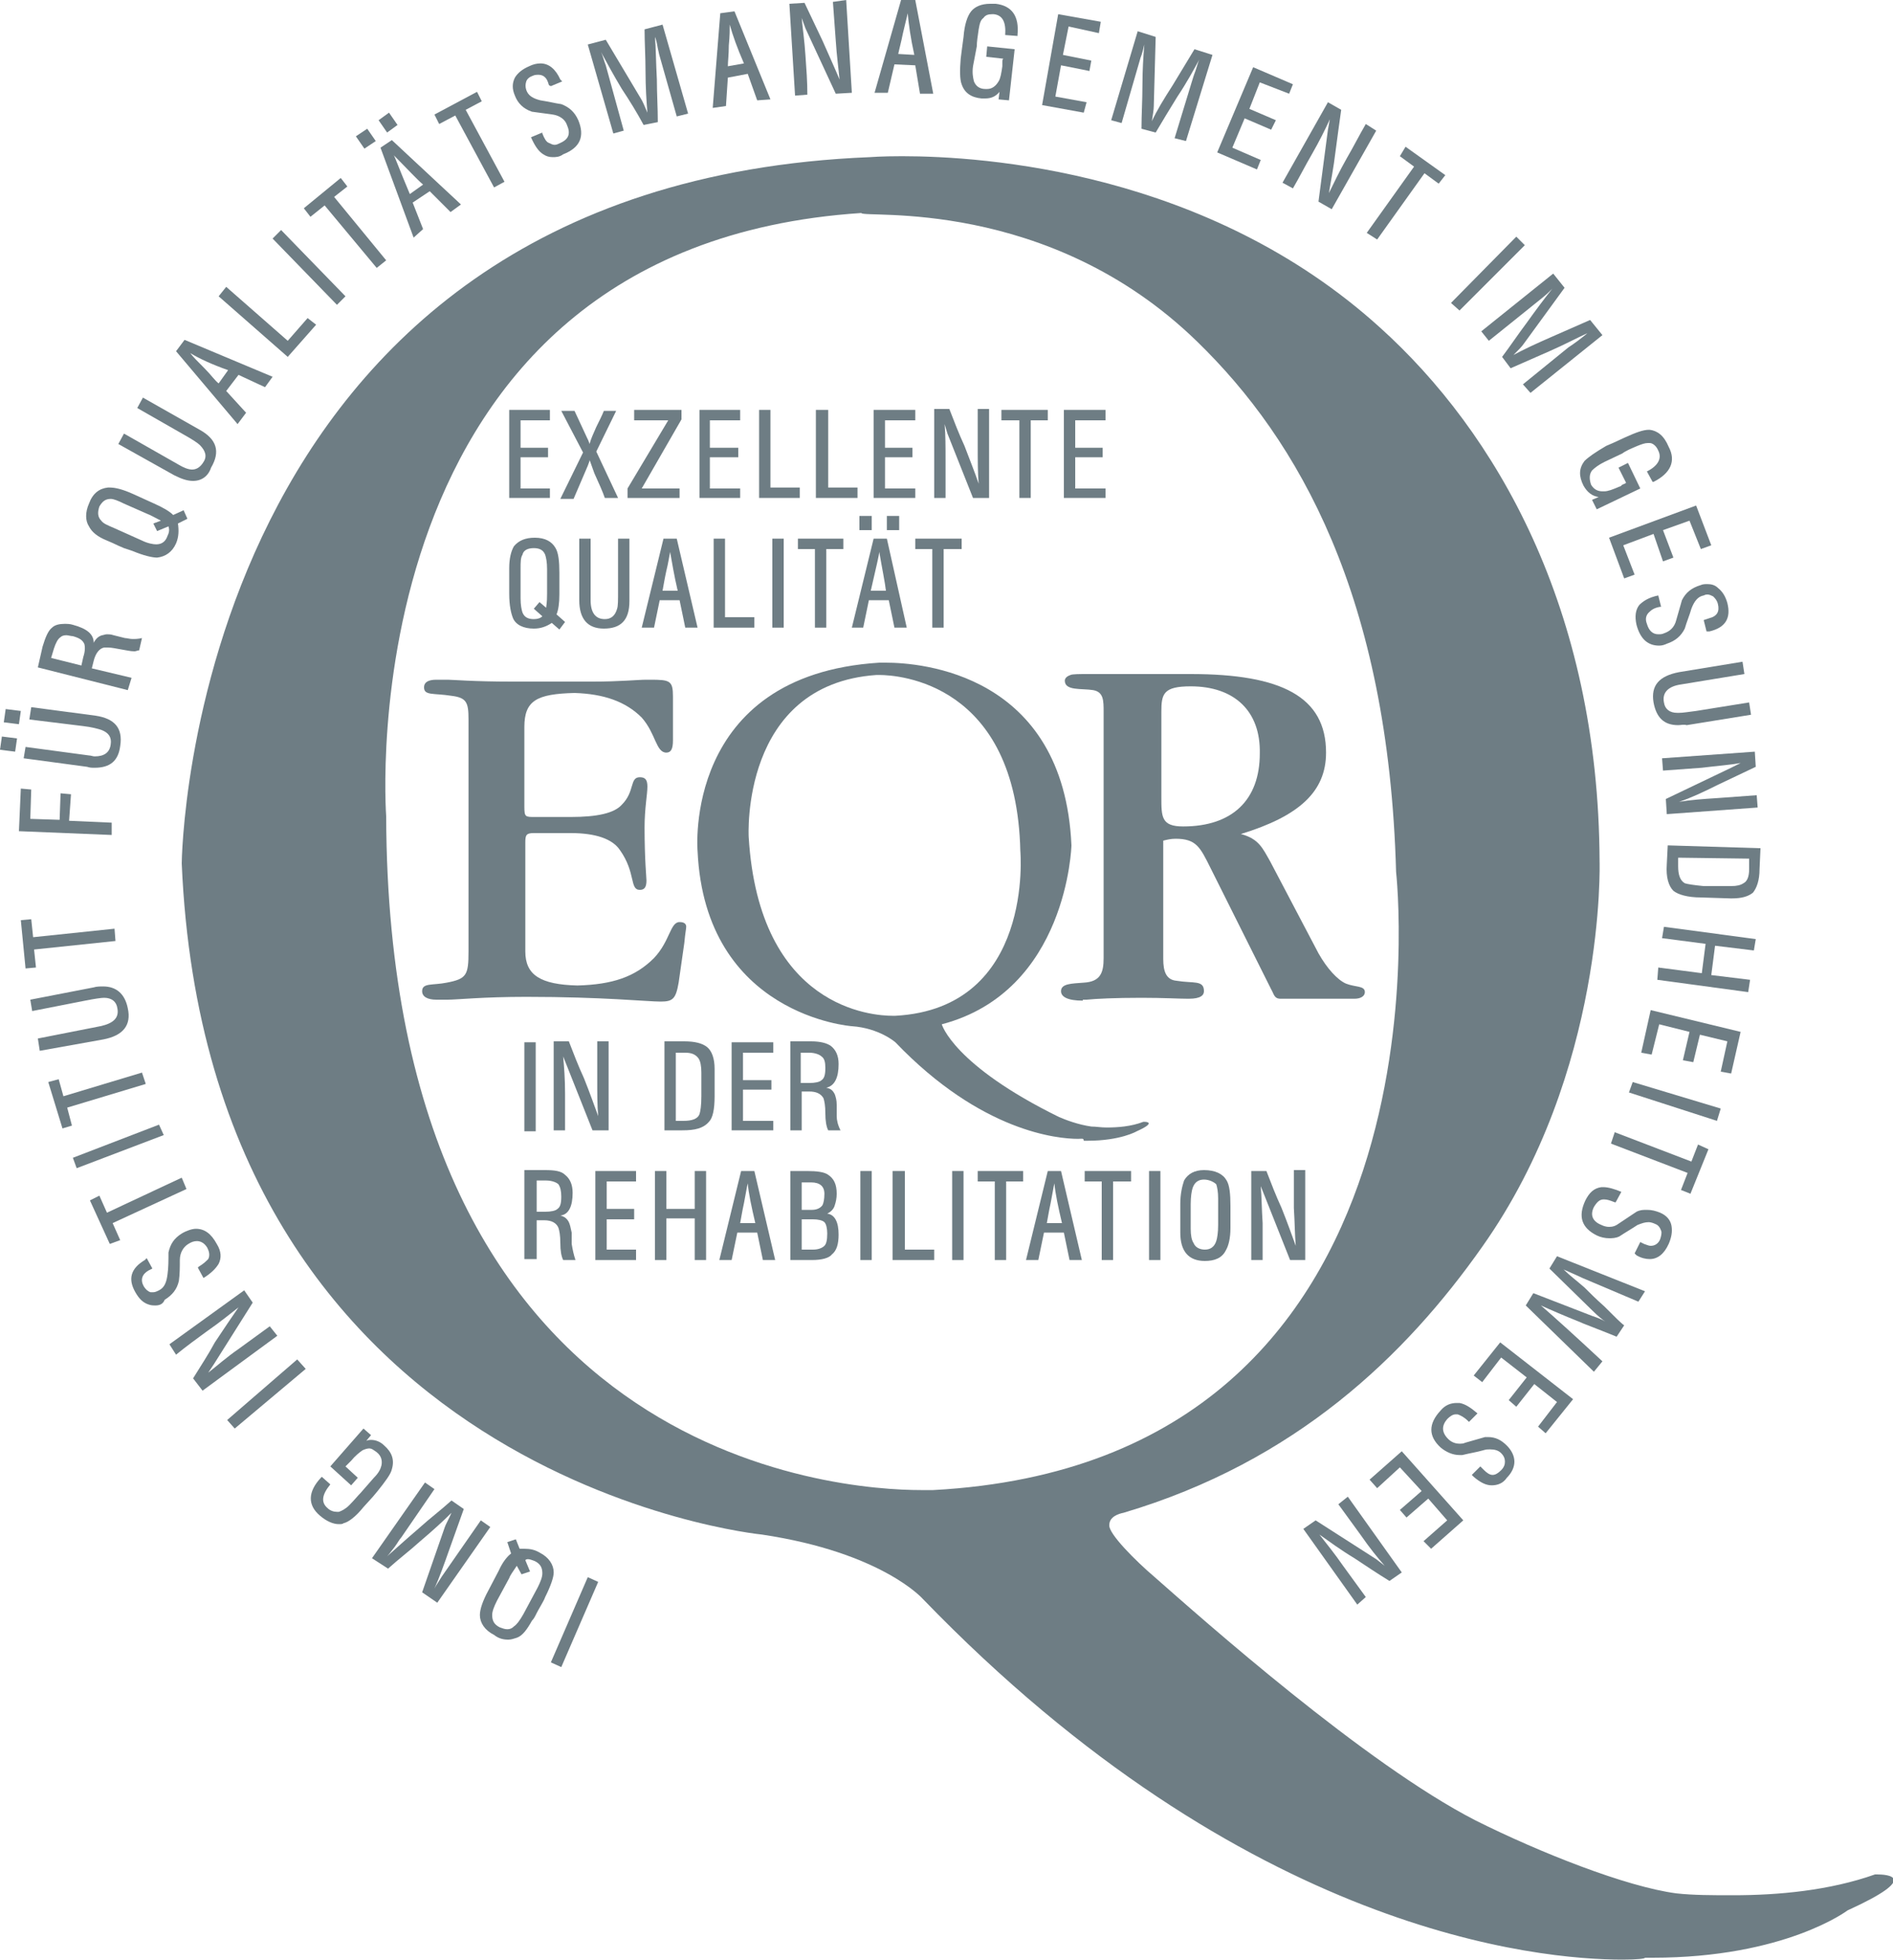 <?xml version="1.0" encoding="utf-8"?>
<!-- Generator: Adobe Illustrator 21.0.0, SVG Export Plug-In . SVG Version: 6.00 Build 0)  -->
<!DOCTYPE svg PUBLIC "-//W3C//DTD SVG 1.1//EN" "http://www.w3.org/Graphics/SVG/1.1/DTD/svg11.dtd">
<svg version="1.1" id="Ebene_1" xmlns="http://www.w3.org/2000/svg" xmlns:xlink="http://www.w3.org/1999/xlink" x="0px" y="0px"
	 viewBox="0 0 200 207" style="enable-background:new 0 0 200 207;" xml:space="preserve">
<style type="text/css">
	.st0{clip-path:url(#SVGID_2_);fill:#6E7D84;}
	.st1{fill:#6E7D84;}
	.st2{clip-path:url(#SVGID_4_);fill:#6E7D84;}
	.st3{clip-path:url(#SVGID_6_);fill:#6E7D84;}
	.st4{clip-path:url(#SVGID_8_);fill:#6E7D84;}
	.st5{clip-path:url(#SVGID_10_);fill:#6E7D84;}
	.st6{clip-path:url(#SVGID_12_);fill:#6E7D84;}
	.st7{clip-path:url(#SVGID_14_);fill:#6E7D84;}
	.st8{clip-path:url(#SVGID_16_);fill:#6E7D84;}
	.st9{clip-path:url(#SVGID_18_);fill:#6E7D84;}
	.st10{clip-path:url(#SVGID_20_);fill:#6E7D84;}
	.st11{clip-path:url(#SVGID_22_);fill:#6E7D84;}
	.st12{clip-path:url(#SVGID_24_);fill:#6E7D84;}
	.st13{clip-path:url(#SVGID_26_);fill:#6E7D84;}
	.st14{clip-path:url(#SVGID_28_);fill:#6E7D84;}
	.st15{clip-path:url(#SVGID_30_);fill:#6E7D84;}
	.st16{clip-path:url(#SVGID_32_);fill:#6E7D84;}
	.st17{clip-path:url(#SVGID_34_);fill:#6E7D84;}
	.st18{clip-path:url(#SVGID_36_);fill:#6E7D84;}
	.st19{clip-path:url(#SVGID_38_);fill:#6E7D84;}
	.st20{clip-path:url(#SVGID_40_);fill:#6E7D84;}
	.st21{clip-path:url(#SVGID_42_);fill:#6E7D84;}
	.st22{clip-path:url(#SVGID_44_);fill:#6E7D84;}
	.st23{clip-path:url(#SVGID_46_);fill:#6E7D84;}
</style>
<g>
	<defs>
		<rect id="SVGID_1_" width="200" height="207"/>
	</defs>
	<clipPath id="SVGID_2_">
		<use xlink:href="#SVGID_1_"  style="overflow:visible;"/>
	</clipPath>
	<path class="st0" d="M171.4,207c-8.7,0-39.7-2.7-73.9-38.1c0,0-4.3-4.9-17-6.8c0,0-58.5-5.7-61.3-70.9c0,0,0.6-71.7,72.7-74.6
		c0,0,1.2-0.1,3.4-0.1c8.7,0,32.3,1.6,50.5,18.1c12.2,11,23.1,29.6,23.2,56.4c0,0,0.7,22.2-12.4,40.7c-8.1,11.5-19.7,22.7-37.9,28.1
		c-0.5,0.1-1.5,0.4-1.5,1.3c-0.1,0.9,2.8,3.8,4.8,5.5c5,4.4,22.2,19.7,33.9,25.7c6.8,3.4,15.9,7,21.2,7.7c1.8,0.2,3.8,0.2,6,0.2
		c4.8,0,10.2-0.5,15-2.2c0,0,0.1,0,0.2,0c1,0,4.8,0.2-3.1,3.8c0,0-6.6,5-20.6,5c-0.3,0-0.5,0-0.8,0C173.8,206.9,173,207,171.4,207
		 M91,22.5c-54.7,3.6-50.2,63.7-50.2,63.7c0.2,68.1,48,71.2,56.5,71.2c0.8,0,1.3,0,1.3,0c55.9-3,48.9-65.3,48.9-65.3
		c-0.8-29.1-10.3-45.6-21-56C110.7,20.7,91.1,23.1,91,22.5"/>
	<path class="st0" d="M113.9,120.3c-2.1,0-10.2-0.7-19.3-10.2c0,0-1.7-1.5-4.6-1.7c0,0-15.5-1.1-16.3-18.5c0,0-1.6-18.6,19.2-19.9
		c0,0,0.3,0,0.7,0c3.6,0,18.8,1.1,19.6,19.3c0,0-0.4,15.4-13.7,18.9c0,0,1.2,4.3,12.4,9.8c0.7,0.3,2,0.8,3.4,1c0.5,0,1,0.1,1.6,0.1
		c1.2,0,2.6-0.1,3.9-0.6h0.1c0.3,0,1.2,0.1-0.8,1c0,0-1.7,1-5.2,1c-0.1,0-0.2,0-0.4,0C114.5,120.2,114.3,120.3,113.9,120.3
		 M92.9,71.3h-0.3c-14.4,1-13.5,17.1-13.5,17.1c1.1,18.2,13.2,18.9,15.2,18.9c0.2,0,0.3,0,0.3,0c14.7-0.8,13.2-17.4,13.2-17.4
		C107.4,72.1,94.9,71.3,92.9,71.3"/>
	<path class="st0" d="M69.8,105.8c-1.4,0-6.1-0.5-14.2-0.5c-4.6,0-7.3,0.3-8.3,0.3c-0.2,0-1.1,0-1.2,0c-0.9,0-1.5-0.3-1.5-0.9
		c0-0.9,1.1-0.6,2.6-0.9c2.1-0.4,2.3-0.8,2.3-3.3V76c0-1.8-0.2-2.3-1.8-2.5c-1.9-0.3-2.9,0-2.9-0.9c0-0.5,0.4-0.8,1.3-0.8
		c0.1,0,1.1,0,1.2,0c0.5,0,2.7,0.2,6.8,0.2h8.5c2.9,0,4.8-0.2,5.7-0.2h0.4c2.1,0,2.4,0.1,2.4,1.8v4.6c0,0.9-0.2,1.3-0.7,1.3
		c-1.1,0-1.1-2-2.6-3.7c-1.7-1.7-4-2.5-7.1-2.6c-4,0.1-5.3,0.8-5.3,3.6v8.4c0,1.1,0.1,1.1,1.1,1.1h3.8c2.8,0,4.6-0.4,5.4-1.3
		c1.4-1.4,0.8-2.9,1.9-2.9c0.6,0,0.8,0.3,0.8,1c0,0.8-0.3,2.3-0.3,4.3c0,3.4,0.2,5.3,0.2,5.6c0,0.7-0.2,1-0.7,1
		c-1.1,0-0.4-1.8-2.1-4.2c-0.8-1.2-2.6-1.8-5.2-1.8h-3.9c-0.8,0-0.9,0.2-0.9,1v11.5c0,2.5,1.6,3.5,5.5,3.6c3.7-0.1,6.1-0.9,8.1-2.9
		c1.7-1.8,1.7-3.8,2.7-3.8c0.5,0,0.7,0.2,0.7,0.5c0,0.2-0.1,0.6-0.2,1.7l-0.6,4.2C71.4,105.5,71.1,105.8,69.8,105.8"/>
	<path class="st0" d="M114.4,105.7c-1.6,0-2.3-0.4-2.3-1c0-0.8,1.1-0.8,2.4-0.9c1.8-0.1,2.1-1.1,2.1-2.6V75.2c0-1.2,0-2.1-1.1-2.3
		c-1.2-0.2-3,0.1-3-1c0-0.3,0.3-0.5,0.6-0.6c0.2-0.1,1-0.1,1.8-0.1c0.9,0,1.8,0,1.8,0l7.4,0h1.7c9.6,0,14.3,2.4,14.3,8.3
		c0,4.1-2.8,6.7-9,8.6c1.9,0.5,2.3,1.5,3.1,2.9l5.1,9.7c0.9,1.6,2,2.8,2.9,3.2c1,0.4,2,0.2,2,0.9c0,0.4-0.4,0.7-1.1,0.7h-7.8
		c-0.7,0-0.7-0.5-1-1l-6.4-12.8c-1.1-2.2-1.5-3.1-3.7-3.1c-0.5,0-0.9,0.1-1.3,0.2v12.5c0,1.3,0.3,2.2,1.4,2.3
		c1.8,0.3,2.9-0.1,2.9,1.1c0,0.4-0.3,0.8-1.6,0.8h-0.1c-0.9,0-2.6-0.1-4.9-0.1c-2.8,0-4.8,0.1-5.8,0.2H114.4 M125.8,72.5
		c-2.9,0-3.1,0.8-3.1,2.7v9c0,2.1,0,3.1,2.3,3.1c5.2,0,8.1-2.8,8.1-7.7C133.2,75.1,130.4,72.5,125.8,72.5"/>
</g>
<rect x="55.4" y="110.1" class="st1" width="1.2" height="9.4"/>
<g>
	<defs>
		<rect id="SVGID_3_" width="200" height="207"/>
	</defs>
	<clipPath id="SVGID_4_">
		<use xlink:href="#SVGID_3_"  style="overflow:visible;"/>
	</clipPath>
	<path class="st2" d="M64.2,119.4h-1.6l-2.7-6.8l-0.4-1c0.1,1.1,0.2,2.4,0.2,3.9v3.9h-1.2v-9.4h1.6c0.5,1.3,1,2.6,1.6,3.9
		c0.6,1.5,1.1,2.9,1.5,4c-0.1-1.1-0.1-2.4-0.1-4c0-1.3,0-2.6,0-3.9h1.2V119.4z"/>
	<path class="st2" d="M72.1,119.4h-1.9v-9.4h2.1c1.1,0,1.9,0.2,2.4,0.6c0.5,0.4,0.8,1.2,0.8,2.3v2.9c0,1.4-0.2,2.3-0.6,2.7
		C74.3,119.2,73.4,119.4,72.1,119.4 M71.4,111.2v7.2h0.8c0.9,0,1.5-0.2,1.7-0.7c0.1-0.3,0.2-0.9,0.2-1.9v-1.3c0-0.6,0-1,0-1.2
		c0-0.7-0.1-1.2-0.3-1.5c-0.3-0.4-0.7-0.6-1.4-0.6H71.4z"/>
</g>
<polygon class="st1" points="81.7,119.4 77.3,119.4 77.3,110.1 81.7,110.1 81.7,111.2 78.5,111.2 78.5,114.1 81.5,114.1 81.5,115.1 
	78.5,115.1 78.5,118.4 81.7,118.4 "/>
<g>
	<defs>
		<rect id="SVGID_5_" width="200" height="207"/>
	</defs>
	<clipPath id="SVGID_6_">
		<use xlink:href="#SVGID_5_"  style="overflow:visible;"/>
	</clipPath>
	<path class="st3" d="M88.8,119.4h-1.3c-0.2-0.4-0.3-1-0.3-1.8c0-0.8-0.1-1.3-0.2-1.6c-0.3-0.5-0.8-0.7-1.5-0.7h-0.8v4.1h-1.2v-9.4
		h2.2c1,0,1.7,0.2,2.1,0.5c0.5,0.4,0.8,1,0.8,1.9c0,1.4-0.4,2.3-1.3,2.5c0.5,0.1,0.7,0.3,0.9,0.7c0.1,0.3,0.2,0.6,0.2,1.1
		c0,0.4,0,0.8,0,1.2C88.4,118.3,88.5,118.8,88.8,119.4 M84.6,111.2v3.2h0.9c0.6,0,1.1-0.1,1.3-0.3c0.3-0.2,0.4-0.6,0.4-1.3
		c0-0.6-0.1-1-0.4-1.2c-0.2-0.2-0.7-0.4-1.3-0.4H84.6z"/>
	<path class="st3" d="M60.8,133.1h-1.3c-0.2-0.4-0.3-1-0.3-1.8c0-0.8-0.1-1.3-0.2-1.6c-0.2-0.5-0.7-0.8-1.5-0.8h-0.8v4.1h-1.3v-9.4
		h2.2c1,0,1.7,0.1,2.1,0.5c0.5,0.4,0.8,1,0.8,1.9c0,1.4-0.4,2.3-1.3,2.4c0.4,0.1,0.7,0.3,0.9,0.7c0.1,0.2,0.2,0.6,0.3,1.1
		c0,0.4,0,0.8,0,1.2C60.5,132,60.6,132.5,60.8,133.1 M56.7,124.8v3.2h0.9c0.6,0,1.1-0.1,1.3-0.3c0.3-0.2,0.4-0.6,0.4-1.3
		c0-0.6-0.1-1-0.3-1.3c-0.2-0.2-0.7-0.4-1.3-0.4H56.7z"/>
</g>
<polygon class="st1" points="67.2,133.1 62.9,133.1 62.9,123.7 67.2,123.7 67.2,124.8 64.1,124.8 64.1,127.7 67,127.7 67,128.8 
	64.1,128.8 64.1,132 67.2,132 "/>
<polygon class="st1" points="74.6,133.1 73.4,133.1 73.4,128.7 70.4,128.7 70.4,133.1 69.2,133.1 69.2,123.7 70.4,123.7 70.4,127.7 
	73.4,127.7 73.4,123.7 74.6,123.7 "/>
<g>
	<defs>
		<rect id="SVGID_7_" width="200" height="207"/>
	</defs>
	<clipPath id="SVGID_8_">
		<use xlink:href="#SVGID_7_"  style="overflow:visible;"/>
	</clipPath>
	<path class="st4" d="M81.9,133.1h-1.3l-0.6-2.9h-2.1l-0.6,2.9H76l2.3-9.4h1.4L81.9,133.1z M79,125c-0.1,0.4-0.2,1.1-0.4,2.1
		c-0.2,0.9-0.3,1.6-0.4,2.1h1.6C79.4,127.5,79.1,126.1,79,125"/>
	<path class="st4" d="M85.8,133.1h-2.3v-9.4h1.8c1,0,1.8,0.1,2.2,0.4c0.6,0.4,0.9,1,0.9,2c0,0.5-0.1,0.9-0.2,1.2
		c-0.1,0.4-0.4,0.7-0.8,0.9c0.8,0.1,1.2,0.9,1.2,2.2c0,1-0.2,1.7-0.7,2.1C87.6,132.9,86.8,133.1,85.8,133.1 M84.7,128.8v3.2h1.2
		c0.6,0,1-0.2,1.2-0.4c0.2-0.2,0.3-0.6,0.3-1.3c0-0.5-0.1-1-0.3-1.2c-0.2-0.2-0.7-0.3-1.2-0.3H84.7z M84.7,124.8v3h1.1
		c0.5,0,0.9-0.2,1.1-0.5c0.1-0.2,0.2-0.6,0.2-1.2c0-0.8-0.5-1.2-1.4-1.2H84.7z"/>
</g>
<rect x="90.9" y="123.7" class="st1" width="1.2" height="9.4"/>
<polygon class="st1" points="98.7,133.1 94.3,133.1 94.3,123.7 95.6,123.7 95.6,132 98.7,132 "/>
<rect x="100.6" y="123.7" class="st1" width="1.2" height="9.4"/>
<polygon class="st1" points="106.3,133.1 105.1,133.1 105.1,124.8 103.3,124.8 103.3,123.7 108.1,123.7 108.1,124.8 106.3,124.8 "/>
<g>
	<defs>
		<rect id="SVGID_9_" width="200" height="207"/>
	</defs>
	<clipPath id="SVGID_10_">
		<use xlink:href="#SVGID_9_"  style="overflow:visible;"/>
	</clipPath>
	<path class="st5" d="M114.3,133.1H113l-0.6-2.9h-2.1l-0.6,2.9h-1.3l2.3-9.4h1.4L114.3,133.1z M111.4,125c-0.1,0.4-0.2,1.1-0.4,2.1
		c-0.2,0.9-0.3,1.6-0.4,2.1h1.6C111.8,127.5,111.5,126.1,111.4,125"/>
</g>
<polygon class="st1" points="117.6,133.1 116.4,133.1 116.4,124.8 114.6,124.8 114.6,123.7 119.5,123.7 119.5,124.8 117.6,124.8 "/>
<rect x="121.4" y="123.7" class="st1" width="1.2" height="9.4"/>
<g>
	<defs>
		<rect id="SVGID_11_" width="200" height="207"/>
	</defs>
	<clipPath id="SVGID_12_">
		<use xlink:href="#SVGID_11_"  style="overflow:visible;"/>
	</clipPath>
	<path class="st6" d="M127.3,133.2c-1.7,0-2.6-1-2.6-3v-3c0-1.1,0.2-1.9,0.4-2.5c0.4-0.7,1.1-1.1,2.1-1.1c1.2,0,2,0.4,2.4,1.1
		c0.3,0.5,0.4,1.4,0.4,2.7v2.3c0,1.1-0.2,1.9-0.5,2.4C129.1,132.9,128.3,133.2,127.3,133.2 M127.2,124.6c-0.6,0-1,0.3-1.2,0.9
		c-0.1,0.3-0.2,0.9-0.2,1.7c0,0.3,0,0.8,0,1.3v1.3c0,0.7,0.1,1.2,0.3,1.5c0.2,0.5,0.7,0.7,1.2,0.7c0.6,0,1-0.3,1.2-0.9
		c0.1-0.3,0.2-0.9,0.2-1.7v-1.4c0-0.6,0-1.1,0-1.4c0-0.7-0.1-1.2-0.2-1.5C128.3,124.9,127.8,124.6,127.2,124.6"/>
	<path class="st6" d="M137.8,133.1h-1.5l-2.7-6.8l-0.4-1c0.1,1.1,0.1,2.4,0.2,3.9v3.9h-1.2v-9.4h1.6c0.5,1.3,1,2.6,1.6,3.9
		c0.6,1.5,1.1,2.9,1.5,4c-0.1-1.1-0.1-2.4-0.2-4c0-1.3,0-2.6,0-4h1.2V133.1z"/>
</g>
<polygon class="st1" points="58.1,52.6 53.8,52.6 53.8,43.3 58.1,43.3 58.1,44.4 55,44.4 55,47.3 57.9,47.3 57.9,48.3 55,48.3 
	55,51.6 58.1,51.6 "/>
<g>
	<defs>
		<rect id="SVGID_13_" width="200" height="207"/>
	</defs>
	<clipPath id="SVGID_14_">
		<use xlink:href="#SVGID_13_"  style="overflow:visible;"/>
	</clipPath>
	<path class="st7" d="M65.3,52.6h-1.4c-0.2-0.6-0.6-1.5-1.1-2.6c-0.1-0.3-0.3-0.8-0.5-1.4c0,0.1-0.1,0.3-0.2,0.6l-1.5,3.5h-1.4
		l2.4-4.9l-2.3-4.4h1.4l1.3,2.8c0.1,0.2,0.2,0.4,0.3,0.7c0.1-0.5,0.4-1.1,0.7-1.8c0.3-0.6,0.6-1.2,0.8-1.7h1.3L63,47.7L65.3,52.6z"
		/>
</g>
<polygon class="st1" points="71.8,52.6 66.3,52.6 66.3,51.6 70.6,44.4 67,44.4 67,43.3 72,43.3 72,44.3 67.8,51.6 71.8,51.6 "/>
<polygon class="st1" points="78.2,52.6 73.9,52.6 73.9,43.3 78.2,43.3 78.2,44.4 75,44.4 75,47.3 78,47.3 78,48.3 75,48.3 75,51.6 
	78.2,51.6 "/>
<polygon class="st1" points="84.5,52.6 80.2,52.6 80.2,43.3 81.4,43.3 81.4,51.5 84.5,51.5 "/>
<polygon class="st1" points="90.6,52.6 86.2,52.6 86.2,43.3 87.5,43.3 87.5,51.5 90.6,51.5 "/>
<polygon class="st1" points="96.7,52.6 92.3,52.6 92.3,43.3 96.7,43.3 96.7,44.4 93.5,44.4 93.5,47.3 96.4,47.3 96.4,48.3 
	93.5,48.3 93.5,51.6 96.7,51.6 "/>
<g>
	<defs>
		<rect id="SVGID_15_" width="200" height="207"/>
	</defs>
	<clipPath id="SVGID_16_">
		<use xlink:href="#SVGID_15_"  style="overflow:visible;"/>
	</clipPath>
	<path class="st8" d="M104.3,52.6h-1.5l-2.7-6.8l-0.3-1c0.1,1.1,0.1,2.4,0.1,3.9v3.9h-1.2v-9.4h1.6c0.5,1.3,1,2.6,1.6,3.9
		c0.6,1.6,1.1,2.8,1.5,4c-0.1-1.1-0.1-2.4-0.1-4c0-1.3,0-2.6,0-3.9h1.2V52.6z"/>
</g>
<polygon class="st1" points="108.9,52.6 107.7,52.6 107.7,44.4 105.8,44.4 105.8,43.3 110.7,43.3 110.7,44.4 108.9,44.4 "/>
<polygon class="st1" points="116.8,52.6 112.4,52.6 112.4,43.3 116.8,43.3 116.8,44.4 113.6,44.4 113.6,47.3 116.5,47.3 116.5,48.3 
	113.6,48.3 113.6,51.6 116.8,51.6 "/>
<g>
	<defs>
		<rect id="SVGID_17_" width="200" height="207"/>
	</defs>
	<clipPath id="SVGID_18_">
		<use xlink:href="#SVGID_17_"  style="overflow:visible;"/>
	</clipPath>
	<path class="st9" d="M59.1,66.5l-0.8-0.7c-0.6,0.4-1.2,0.6-1.9,0.6c-1.1,0-1.9-0.4-2.2-1.1c-0.2-0.5-0.4-1.3-0.4-2.6
		c0-0.3,0-0.6,0-0.9v-0.9c0-0.4,0-0.7,0-0.9c0-1,0.2-1.8,0.5-2.3c0.5-0.6,1.2-0.9,2.2-0.9c1.1,0,1.8,0.4,2.2,1.1
		c0.3,0.5,0.4,1.4,0.4,2.6v2.3c0,0.9-0.1,1.6-0.3,2.1l0.9,0.8L59.1,66.5z M56.4,57.9c-0.6,0-1.1,0.2-1.2,0.7
		C55,58.9,55,59.4,55,60.1v3.1c0,0.7,0.1,1.2,0.2,1.5c0.2,0.5,0.6,0.7,1.2,0.7c0.4,0,0.7-0.1,0.9-0.3l-0.9-0.8l0.6-0.7l0.7,0.6
		c0.1-0.7,0.1-1.1,0.1-1.5v-2.6c0-0.7-0.1-1.2-0.2-1.5C57.4,58.1,57,57.9,56.4,57.9 M56.4,56.8L56.4,56.8L56.4,56.8L56.4,56.8"/>
	<path class="st9" d="M63.8,66.4c-1.7,0-2.6-1-2.6-3v-6.5h1.2v6.5c0,1.3,0.5,2,1.5,2c0.7,0,1.1-0.4,1.3-1.1c0.1-0.3,0.1-0.9,0.1-1.9
		v-5.5h1.2v6.6C66.5,65.5,65.6,66.4,63.8,66.4"/>
	<path class="st9" d="M73.7,66.3h-1.3l-0.6-2.9h-2.1l-0.6,2.9h-1.3l2.3-9.4h1.4L73.7,66.3z M70.8,58.3c-0.1,0.5-0.2,1.2-0.4,2
		c-0.2,0.9-0.3,1.6-0.4,2.1h1.6C71.2,60.7,71,59.4,70.8,58.3"/>
</g>
<polygon class="st1" points="79.7,66.3 75.4,66.3 75.4,56.9 76.6,56.9 76.6,65.2 79.7,65.2 "/>
<rect x="81.6" y="56.9" class="st1" width="1.2" height="9.4"/>
<polygon class="st1" points="87.3,66.3 86.1,66.3 86.1,58 84.3,58 84.3,56.9 89.1,56.9 89.1,58 87.3,58 "/>
<g>
	<defs>
		<rect id="SVGID_19_" width="200" height="207"/>
	</defs>
	<clipPath id="SVGID_20_">
		<use xlink:href="#SVGID_19_"  style="overflow:visible;"/>
	</clipPath>
	<path class="st10" d="M95.8,66.3h-1.3l-0.6-2.9h-2.1l-0.6,2.9H90l2.3-9.4h1.4L95.8,66.3z M92.9,58.3c0,0.2-0.3,1.5-0.9,4.1h1.6
		C93.5,61.5,93.2,60.1,92.9,58.3 M95,56h-1.3v-1.5H95V56z M92.1,56h-1.3v-1.5h1.3V56z"/>
</g>
<polygon class="st1" points="99.7,66.3 98.5,66.3 98.5,58 96.7,58 96.7,56.9 101.6,56.9 101.6,58 99.7,58 "/>
<polygon class="st1" points="59.3,176.1 58.2,175.6 62.1,166.6 63.2,167.1 "/>
<g>
	<defs>
		<rect id="SVGID_21_" width="200" height="207"/>
	</defs>
	<clipPath id="SVGID_22_">
		<use xlink:href="#SVGID_21_"  style="overflow:visible;"/>
	</clipPath>
	<path class="st11" d="M53.7,173.2c-0.5,0-1-0.1-1.5-0.5c-1-0.5-1.5-1.3-1.5-2.1c0-0.6,0.3-1.5,0.9-2.6l1.1-2.1
		c0.4-0.9,0.9-1.5,1.3-1.8l-0.4-1.2l0.9-0.3l0.4,1c0.2,0,0.3,0,0.5,0c0.6,0,1.1,0.1,1.6,0.4c1,0.5,1.5,1.3,1.5,2.1
		c0,0.5-0.3,1.4-0.9,2.6c-0.1,0.3-0.3,0.6-0.4,0.8c-0.1,0.2-0.3,0.5-0.5,0.9c-0.2,0.4-0.3,0.6-0.5,0.8c-0.5,0.9-1,1.6-1.6,1.8
		C54.3,173.1,54,173.2,53.7,173.2 M54.6,165.4c-0.4,0.6-0.7,1-0.8,1.3l-1.3,2.4c-0.3,0.6-0.5,1.1-0.5,1.5c0,0.6,0.2,1,0.8,1.3
		c0.3,0.1,0.5,0.2,0.8,0.2c0.3,0,0.5-0.1,0.7-0.3c0.3-0.2,0.6-0.6,1-1.3l1.5-2.8c0.3-0.6,0.5-1.1,0.5-1.5c0-0.6-0.2-1-0.8-1.3
		c-0.3-0.1-0.5-0.2-0.7-0.2c-0.1,0-0.2,0-0.3,0.1l0.5,1.2l-0.9,0.3L54.6,165.4z"/>
	<path class="st11" d="M46.2,169.3l-1.6-1.1l2.4-6.9c0.1-0.3,0.4-0.8,0.7-1.5c-0.9,0.9-2,1.9-3.3,3c-1.1,1-2.3,1.9-3.4,2.9l-1.7-1.1
		l5.6-8l1,0.7l-3.5,5.1c-0.2,0.2-0.4,0.6-0.7,1c-0.4,0.5-0.6,0.8-0.8,1c0.9-0.8,2-1.8,3.4-3c1.1-1,2.3-1.9,3.4-2.9l1.3,0.9
		c-0.5,1.4-1,2.8-1.5,4.2c-0.6,1.7-1.1,3.1-1.6,4.2c0.2-0.4,0.5-0.8,0.8-1.3l4.1-5.9l1,0.7L46.2,169.3z"/>
	<path class="st11" d="M35.8,161c-0.6,0-1.3-0.3-2-0.9v0c-1.3-1.1-1.3-2.5,0.1-4l0.1-0.1l0.9,0.8c-0.9,1.1-1,1.9-0.3,2.5
		c0.3,0.3,0.7,0.4,1,0.4c0.1,0,0.1,0,0.2,0c0.3-0.1,0.7-0.3,1.1-0.7c0.5-0.5,0.9-1,1.2-1.3l1.4-1.6c0.5-0.5,0.7-0.9,0.8-1.3
		c0.1-0.5,0-1-0.5-1.4c-0.3-0.2-0.5-0.4-0.8-0.4c-0.2,0-0.5,0.1-0.7,0.2c-0.3,0.2-0.8,0.6-1.2,1.1l-0.3,0.3l-0.3,0.3l1.3,1.2
		l-0.7,0.8l-2.2-2l3.5-4l0.8,0.7l-0.5,0.6c0.2-0.1,0.4-0.1,0.5-0.1c0.5,0,1,0.2,1.4,0.6c0.8,0.7,1.1,1.5,0.8,2.5
		c-0.1,0.5-0.7,1.3-1.5,2.3l-0.5,0.6l-1,1.1c-0.8,1-1.6,1.6-2.1,1.7C36.2,161,36,161,35.8,161"/>
</g>
<polygon class="st1" points="24.8,150.9 24,150 31.4,143.6 32.3,144.6 "/>
<g>
	<defs>
		<rect id="SVGID_23_" width="200" height="207"/>
	</defs>
	<clipPath id="SVGID_24_">
		<use xlink:href="#SVGID_23_"  style="overflow:visible;"/>
	</clipPath>
	<path class="st12" d="M21.4,146.9l-1-1.3c0.8-1.3,1.6-2.5,2.3-3.8c1-1.5,1.8-2.7,2.5-3.7c-0.9,0.7-2,1.6-3.3,2.5
		c-1.1,0.8-2.2,1.6-3.3,2.5l-0.7-1.1l7.9-5.7l0.9,1.3l-4.1,6.5L22,145c0.9-0.7,1.9-1.6,3.2-2.5c1.1-0.8,2.2-1.6,3.3-2.4l0.8,1
		L21.4,146.9z"/>
	<path class="st12" d="M16.4,137.9c-0.2,0-0.4,0-0.7-0.1c-0.6-0.2-1-0.6-1.4-1.3c-0.8-1.4-0.5-2.5,1-3.4l0.1-0.1l0.1-0.1l0.6,1.1
		l-0.2,0.1l-0.2,0.1c-0.7,0.4-0.9,1-0.5,1.7c0.2,0.3,0.4,0.5,0.7,0.6c0.1,0,0.2,0,0.3,0c0.2,0,0.4-0.1,0.6-0.2
		c0.6-0.3,0.8-0.9,0.9-1.7c0.1-0.7,0.1-1.5,0.1-2.3c0.2-0.9,0.6-1.5,1.4-2c0.5-0.3,1.1-0.5,1.5-0.5c0.9,0,1.6,0.5,2.2,1.6
		c0.5,0.8,0.5,1.5,0.2,2.1c-0.3,0.5-0.8,1-1.6,1.5l-0.6-1.1l0.1-0.1c0.5-0.3,0.8-0.6,1-0.8c0.2-0.4,0.1-0.8-0.1-1.2
		c-0.3-0.5-0.7-0.7-1.1-0.7c-0.3,0-0.6,0.1-0.9,0.3c-0.5,0.3-0.9,0.9-0.9,1.7c0,0.7,0,1.5-0.1,2.2c-0.2,0.9-0.7,1.5-1.5,2
		C17.2,137.8,16.8,137.9,16.4,137.9"/>
</g>
<polygon class="st1" points="11.6,131.4 9.5,126.8 10.5,126.3 11.3,128.1 19.2,124.4 19.7,125.6 11.9,129.2 12.7,131 "/>
<polygon class="st1" points="8.1,123.4 7.7,122.3 16.8,118.8 17.3,119.9 "/>
<polygon class="st1" points="6.6,119.2 5.1,114.3 6.2,114 6.7,115.8 15,113.3 15.4,114.5 7.1,117 7.6,118.9 "/>
<g>
	<defs>
		<rect id="SVGID_25_" width="200" height="207"/>
	</defs>
	<clipPath id="SVGID_26_">
		<use xlink:href="#SVGID_25_"  style="overflow:visible;"/>
	</clipPath>
	<path class="st13" d="M4.2,111L4,109.7l6.6-1.3c1.4-0.3,2-0.9,1.8-1.9c-0.1-0.7-0.6-1.1-1.4-1.1c-0.3,0-1,0.1-2,0.3l-5.6,1.1
		l-0.2-1.2l6.7-1.3c0.3-0.1,0.7-0.1,1-0.1c1.4,0,2.3,0.8,2.6,2.3c0.4,1.8-0.5,2.9-2.6,3.3L4.2,111z"/>
</g>
<polygon class="st1" points="2.7,102.3 2.2,97.2 3.3,97.1 3.5,99 12.1,98.1 12.2,99.4 3.6,100.3 3.8,102.2 "/>
<polygon class="st1" points="11.8,88.2 2,87.8 2.2,83.3 3.3,83.4 3.2,86.5 6.3,86.6 6.4,83.8 7.5,83.9 7.3,86.7 11.8,86.9 "/>
<g>
	<defs>
		<rect id="SVGID_27_" width="200" height="207"/>
	</defs>
	<clipPath id="SVGID_28_">
		<use xlink:href="#SVGID_27_"  style="overflow:visible;"/>
	</clipPath>
	<path class="st14" d="M10,81.1c-0.3,0-0.5,0-0.8-0.1l-6.7-0.9l0.2-1.2l6.7,0.9c0.2,0,0.4,0.1,0.6,0.1c1,0,1.6-0.4,1.7-1.3
		c0.1-0.7-0.2-1.2-1-1.5c-0.3-0.1-1-0.3-1.9-0.4L3.1,76l0.2-1.3l6.8,0.9c2,0.3,2.9,1.3,2.6,3.2C12.5,80.4,11.6,81.1,10,81.1
		 M1.6,79.4L0,79.2l0.2-1.4l1.6,0.2L1.6,79.4z M2,76.5l-1.6-0.2l0.2-1.4l1.6,0.2L2,76.5z"/>
	<path class="st14" d="M13.5,72.9L4,70.5l0.5-2.2c0.3-1,0.6-1.7,1-2c0.3-0.3,0.8-0.4,1.3-0.4c0.3,0,0.6,0,0.9,0.1
		c1.5,0.4,2.2,1,2.2,1.9c0.2-0.4,0.5-0.7,0.9-0.8c0.1,0,0.3-0.1,0.5-0.1c0.2,0,0.4,0,0.7,0.1c0.4,0.1,0.8,0.2,1.2,0.3
		c0.2,0,0.5,0.1,0.8,0.1c0.3,0,0.6,0,1-0.1l-0.3,1.3c-0.2,0-0.3,0.1-0.5,0.1c-0.4,0-0.8-0.1-1.4-0.2c-0.6-0.1-1-0.2-1.4-0.2
		c-0.1,0-0.3,0-0.4,0c-0.5,0.1-0.9,0.6-1.1,1.4l-0.2,0.8l4.2,1L13.5,72.9z M7,67.1c-0.3,0-0.5,0.1-0.6,0.2c-0.3,0.2-0.5,0.6-0.7,1.2
		l-0.3,1l3.2,0.8l0.2-0.9C9,68.8,9,68.3,8.9,68c-0.2-0.4-0.5-0.6-1.2-0.8C7.5,67.2,7.2,67.1,7,67.1"/>
	<path class="st14" d="M16.6,58.9c-0.5,0-1.4-0.2-2.6-0.7c-0.3-0.1-0.6-0.2-0.9-0.3c-0.2-0.1-0.5-0.2-0.9-0.4
		c-0.4-0.2-0.7-0.3-0.9-0.4c-1-0.4-1.6-0.9-1.9-1.5c-0.4-0.6-0.4-1.5,0-2.4v0c0.4-1.1,1.1-1.6,2-1.7c0.1,0,0.1,0,0.2,0
		c0.6,0,1.4,0.2,2.5,0.7l2.2,1c0.9,0.4,1.6,0.8,2,1.2l1.1-0.5l0.4,0.9l-1,0.5c0.1,0.7,0.1,1.4-0.2,2.1
		C18.2,58.3,17.5,58.8,16.6,58.9L16.6,58.9 M11.7,52.7c-0.6,0-0.9,0.3-1.2,0.8c-0.2,0.6-0.2,1.1,0.2,1.5c0.2,0.3,0.7,0.5,1.4,0.8
		l2.9,1.3c0.6,0.3,1.2,0.4,1.5,0.4c0.6,0,1-0.3,1.2-0.9c0.2-0.4,0.2-0.7,0.1-1l-1.2,0.5l-0.4-0.8L17,55c-0.6-0.3-1.1-0.6-1.4-0.7
		l-2.5-1.1C12.5,52.9,12,52.7,11.7,52.7"/>
	<path class="st14" d="M20.4,50.8c-0.6,0-1.2-0.2-2-0.6l-5.9-3.3l0.6-1.1l5.8,3.3c0.5,0.3,1,0.5,1.4,0.5c0.5,0,0.9-0.3,1.2-0.8
		c0.4-0.6,0.2-1.2-0.4-1.8c-0.2-0.2-0.8-0.6-1.7-1.1l-4.9-2.8l0.6-1.1l6,3.4c1.8,1,2.2,2.3,1.2,4C22,50.3,21.3,50.8,20.4,50.8"/>
	<path class="st14" d="M25.1,44.8l-6.5-7.7l0.9-1.2l9.3,3.9l-0.8,1.1l-2.8-1.3l-1.3,1.7l2.1,2.3L25.1,44.8z M20.1,37.3
		c0.3,0.4,0.8,0.9,1.5,1.6c0.7,0.7,1.1,1.3,1.5,1.6l1-1.4C22.4,38.5,21.1,37.9,20.1,37.3"/>
</g>
<polygon class="st1" points="30.4,37.7 23.1,31.3 23.9,30.3 30.4,36 32.5,33.6 33.4,34.3 "/>
<polygon class="st1" points="35.6,32.2 28.8,25.2 29.7,24.3 36.5,31.3 "/>
<polygon class="st1" points="39.8,28.3 34.3,21.7 32.8,22.9 32.1,22 36,18.8 36.7,19.7 35.3,20.8 40.8,27.5 "/>
<g>
	<defs>
		<rect id="SVGID_29_" width="200" height="207"/>
	</defs>
	<clipPath id="SVGID_30_">
		<use xlink:href="#SVGID_29_"  style="overflow:visible;"/>
	</clipPath>
	<path class="st15" d="M43.7,25.1l-3.5-9.5l1.2-0.8l7.3,6.8l-1.1,0.8l-2.2-2.2l-1.8,1.2l1.1,2.8L43.7,25.1z M41.6,16.4
		c0.1,0.1,0.6,1.5,1.7,4.1l1.4-1C44,18.9,43,17.8,41.6,16.4 M38.5,15.7l-0.9-1.3l1.2-0.8l0.9,1.3L38.5,15.7z M40.9,14l-0.9-1.3
		l1.1-0.8l0.9,1.3L40.9,14z"/>
</g>
<polygon class="st1" points="52.2,19.8 48.1,12.2 46.4,13.1 45.9,12.1 50.4,9.7 50.9,10.7 49.2,11.6 53.3,19.2 "/>
<g>
	<defs>
		<rect id="SVGID_31_" width="200" height="207"/>
	</defs>
	<clipPath id="SVGID_32_">
		<use xlink:href="#SVGID_31_"  style="overflow:visible;"/>
	</clipPath>
	<path class="st16" d="M58.4,16.6c-0.4,0-0.7-0.1-1-0.3c-0.5-0.3-0.9-0.9-1.3-1.8l1.2-0.5l0,0.1c0.2,0.5,0.4,0.9,0.7,1
		c0.2,0.1,0.4,0.2,0.6,0.2c0.2,0,0.4-0.1,0.6-0.2c0.9-0.4,1.1-1,0.7-1.9c-0.2-0.6-0.8-1-1.5-1.1c-0.7-0.1-1.5-0.2-2.2-0.3
		c-0.9-0.3-1.5-0.9-1.8-1.7c-0.3-0.7-0.3-1.3,0-1.9c0.3-0.5,0.8-0.9,1.5-1.2c0.4-0.2,0.8-0.3,1.2-0.3c0.9,0,1.6,0.6,2.1,1.7l0.1,0.1
		l0.1,0.1l-1.2,0.5L58,9l-0.1-0.3c-0.2-0.6-0.6-0.8-1-0.8c-0.2,0-0.4,0-0.6,0.1c-0.3,0.1-0.6,0.3-0.7,0.6c-0.1,0.3-0.1,0.6,0,0.9
		c0.2,0.6,0.7,0.9,1.5,1.1c0.7,0.1,1.5,0.3,2.2,0.4c0.8,0.3,1.4,0.8,1.8,1.7c0.7,1.7,0.2,2.9-1.6,3.6C59.1,16.6,58.7,16.6,58.4,16.6
		"/>
	<path class="st16" d="M64.8,14.1l-2.7-9.4L64,4.2l3.7,6.2c0.2,0.3,0.4,0.8,0.7,1.5c-0.1-1.2-0.2-2.7-0.2-4.4c0-1.5-0.1-3-0.1-4.4
		l1.9-0.5l2.7,9.4l-1.2,0.3l-1.7-6c-0.1-0.3-0.2-0.7-0.3-1.2c-0.1-0.6-0.2-1-0.3-1.2c0.1,1.2,0.1,2.7,0.2,4.5c0,1.5,0.1,3,0.1,4.5
		L68,13.2c-0.7-1.3-1.5-2.6-2.3-3.8c-0.9-1.5-1.6-2.8-2.2-3.9c0.2,0.4,0.3,0.9,0.5,1.4l1.9,6.9L64.8,14.1z"/>
	<path class="st16" d="M75.3,11.4l0.8-10l1.5-0.2l3.8,9.3L80,10.6L79,7.8l-2.1,0.4l-0.2,3L75.3,11.4z M77.1,2.6c0,0.5,0,1.2-0.1,2.2
		c0,1-0.1,1.7-0.1,2.2l1.7-0.3C77.9,5.1,77.4,3.7,77.1,2.6"/>
	<path class="st16" d="M84,10.1l-0.6-9.7l1.6-0.1c0.6,1.3,1.3,2.7,1.9,4c0.7,1.6,1.3,2.9,1.8,4.1c-0.1-1.1-0.3-2.5-0.4-4.1
		c-0.1-1.4-0.2-2.7-0.3-4.1L89.4,0L90,9.8l-1.7,0.1l-3.2-6.9l-0.4-1.1C84.8,3,85,4.3,85.1,5.9c0.1,1.4,0.2,2.7,0.2,4.1L84,10.1z"/>
	<path class="st16" d="M98.6,9.9l-1.4,0l-0.5-3l-2.2-0.1l-0.7,3l-1.4,0L95.2,0l1.5,0L98.6,9.9z M95.9,1.4c-0.1,0.5-0.3,1.2-0.5,2.1
		c-0.2,1-0.4,1.7-0.5,2.2l1.7,0.1C96.2,4,96,2.5,95.9,1.4"/>
	<path class="st16" d="M106.6,10.6l-1.1-0.1l0.1-0.8c-0.4,0.5-0.9,0.7-1.5,0.7c-0.1,0-0.2,0-0.4,0c-1.1-0.1-1.8-0.6-2.1-1.5
		c-0.2-0.5-0.2-1.5-0.1-2.7l0.1-0.8l0.2-1.5c0.1-1.3,0.4-2.2,0.8-2.7c0.4-0.5,1.1-0.8,2-0.8c0.2,0,0.4,0,0.6,0h0
		c1.7,0.2,2.5,1.3,2.3,3.3l0,0.1l-1.3-0.1c0.1-1.4-0.3-2.1-1.2-2.2c-0.1,0-0.2,0-0.2,0c-0.4,0-0.7,0.1-0.9,0.4
		c-0.3,0.2-0.4,0.6-0.5,1.2c-0.1,0.7-0.2,1.3-0.2,1.8L102.8,7c-0.1,0.7,0,1.2,0.1,1.6c0.2,0.5,0.6,0.8,1.2,0.8c0.1,0,0.1,0,0.2,0
		c0.5,0,0.9-0.3,1.2-0.8c0.2-0.3,0.3-0.9,0.4-1.6c0-0.1,0-0.2,0-0.4c0-0.2,0-0.3,0.1-0.4l-1.8-0.2l0.1-1.1l2.9,0.3L106.6,10.6z"/>
</g>
<polygon class="st1" points="114.5,11.9 110.1,11.1 111.8,1.5 116.3,2.3 116.1,3.5 112.9,2.8 112.3,5.8 115.3,6.4 115.1,7.5 
	112.1,6.9 111.5,10.2 114.8,10.8 "/>
<g>
	<defs>
		<rect id="SVGID_33_" width="200" height="207"/>
	</defs>
	<clipPath id="SVGID_34_">
		<use xlink:href="#SVGID_33_"  style="overflow:visible;"/>
	</clipPath>
	<path class="st17" d="M125.3,14.9l-1.2-0.3l1.8-5.9c0.1-0.3,0.2-0.7,0.4-1.2c0.2-0.6,0.3-1,0.4-1.2c-0.6,1.1-1.3,2.4-2.3,3.9
		c-0.8,1.3-1.6,2.6-2.3,3.8l-1.5-0.4c0-1.5,0.1-3,0.1-4.5c0-1.7,0.1-3.2,0.2-4.4c-0.1,0.4-0.2,0.9-0.4,1.4l-2,6.9l-1.1-0.3l2.8-9.4
		l1.9,0.6l-0.2,7.3c0,0.4-0.1,0.9-0.2,1.6c0.5-1.1,1.3-2.4,2.2-3.8c0.8-1.3,1.5-2.5,2.3-3.8l1.9,0.6L125.3,14.9z"/>
</g>
<polygon class="st1" points="132.8,17.9 128.6,16.1 132.4,7.1 136.6,8.9 136.2,9.9 133.1,8.7 132,11.5 134.8,12.7 134.3,13.7 
	131.5,12.5 130.2,15.6 133.2,16.9 "/>
<g>
	<defs>
		<rect id="SVGID_35_" width="200" height="207"/>
	</defs>
	<clipPath id="SVGID_36_">
		<use xlink:href="#SVGID_35_"  style="overflow:visible;"/>
	</clipPath>
	<path class="st18" d="M140.7,22.1l-1.4-0.8l1-7.6l0.2-1.1c-0.5,1.1-1.1,2.3-1.9,3.7c-0.7,1.2-1.3,2.4-2,3.6l-1.1-0.6l4.8-8.5
		l1.4,0.8c-0.2,1.4-0.4,2.9-0.6,4.4c-0.2,1.7-0.5,3.2-0.7,4.4c0.5-1,1.1-2.3,1.9-3.7c0.7-1.2,1.3-2.4,2-3.6l1.1,0.7L140.7,22.1z"/>
</g>
<polygon class="st1" points="145.5,25.3 144.4,24.6 149.4,17.6 147.9,16.5 148.5,15.5 152.7,18.5 152,19.4 150.5,18.3 "/>
<polygon class="st1" points="154.2,32.8 153.3,32 160.2,25 161.1,25.9 "/>
<g>
	<defs>
		<rect id="SVGID_37_" width="200" height="207"/>
	</defs>
	<clipPath id="SVGID_38_">
		<use xlink:href="#SVGID_37_"  style="overflow:visible;"/>
	</clipPath>
	<path class="st19" d="M161.7,41.5l-0.8-0.9l4.8-3.9c0.3-0.2,0.6-0.4,1-0.7c0.5-0.4,0.8-0.6,1-0.8c-1.1,0.5-2.4,1.2-4,1.9
		c-1.4,0.6-2.7,1.2-4.1,1.8l-0.9-1.2c0.9-1.2,1.7-2.4,2.6-3.6c1-1.4,1.9-2.6,2.7-3.6c-0.3,0.3-0.6,0.6-1.1,1l-5.6,4.5l-0.8-1
		l7.6-6.1l1.2,1.5l-4.3,5.9c-0.2,0.3-0.6,0.7-1.1,1.2c1.1-0.6,2.4-1.2,4-1.9c1.4-0.6,2.7-1.2,4.1-1.8l1.3,1.6L161.7,41.5z"/>
	<path class="st19" d="M168.7,53.8l-0.5-1l0.7-0.3c-0.7-0.1-1.2-0.5-1.6-1.2c-0.5-1-0.5-1.8,0.1-2.6c0.4-0.4,1.1-0.9,2.3-1.6
		l0.7-0.3l1.3-0.6c1.1-0.5,1.9-0.8,2.5-0.8c0,0,0.1,0,0.1,0c0.8,0.1,1.5,0.6,2,1.8c0.8,1.5,0.2,2.8-1.6,3.7l-0.1,0l-0.6-1.1
		c1.2-0.6,1.6-1.4,1.2-2.2c-0.2-0.5-0.6-0.8-0.9-0.8c-0.1,0-0.1,0-0.2,0c-0.3,0-0.6,0.1-1.1,0.3c-0.7,0.3-1.2,0.5-1.6,0.8l-1.9,0.9
		c-0.6,0.3-1,0.6-1.3,0.9c-0.3,0.4-0.3,0.9-0.1,1.5c0.3,0.5,0.7,0.7,1.2,0.7c0.1,0,0.1,0,0.2,0c0.4,0,0.9-0.2,1.6-0.5
		c0.1,0,0.2-0.1,0.3-0.2c0.2-0.1,0.3-0.1,0.4-0.2l-0.8-1.6l1-0.5l1.3,2.7L168.7,53.8z"/>
</g>
<polygon class="st1" points="171.6,61.1 170,56.8 179.2,53.4 180.8,57.6 179.7,58 178.5,55 175.7,56 176.8,58.9 175.7,59.3 
	174.7,56.4 171.5,57.6 172.7,60.7 "/>
<g>
	<defs>
		<rect id="SVGID_39_" width="200" height="207"/>
	</defs>
	<clipPath id="SVGID_40_">
		<use xlink:href="#SVGID_39_"  style="overflow:visible;"/>
	</clipPath>
	<path class="st20" d="M175.3,68.2c-1.2,0-2-0.7-2.4-2.2c-0.2-0.9-0.1-1.6,0.3-2.1c0.4-0.4,1-0.8,2-1l0.3,1.2l-0.1,0
		c-0.6,0.1-0.9,0.3-1.2,0.6c-0.3,0.3-0.4,0.7-0.2,1.2c0.2,0.7,0.6,1.1,1.2,1.1c0.2,0,0.4,0,0.6-0.1c0.6-0.2,1.1-0.6,1.3-1.4
		c0.2-0.7,0.4-1.4,0.6-2.1c0.4-0.8,1-1.3,2-1.6c0.2-0.1,0.5-0.1,0.7-0.1c0.4,0,0.8,0.1,1.1,0.4c0.5,0.4,0.8,0.9,1,1.6
		c0.4,1.6-0.2,2.6-1.9,3l-0.2,0l-0.1,0l-0.3-1.2l0.3-0.1l0.3-0.1c0.8-0.2,1.1-0.7,0.9-1.5c-0.1-0.4-0.3-0.6-0.5-0.8
		c-0.2-0.1-0.4-0.2-0.6-0.2c-0.1,0-0.2,0-0.4,0.1c-0.6,0.1-1,0.6-1.3,1.4c-0.2,0.7-0.5,1.4-0.7,2.1c-0.4,0.8-1,1.3-1.9,1.6
		C175.9,68.1,175.6,68.2,175.3,68.2"/>
	<path class="st20" d="M177.3,76.6c-1.5,0-2.3-0.8-2.6-2.4c-0.3-1.8,0.6-2.8,2.7-3.2l6.7-1.1l0.2,1.3l-6.7,1.1
		c-1.4,0.2-2,0.9-1.8,1.9c0.1,0.7,0.6,1.1,1.4,1.1c0.1,0,0.1,0,0.2,0c0.4,0,1-0.1,1.8-0.2l5.6-0.9l0.2,1.3l-6.8,1.1
		C177.9,76.5,177.6,76.6,177.3,76.6"/>
	<path class="st20" d="M176.1,86l-0.1-1.6l6.9-3.3l1-0.5c-1.1,0.2-2.5,0.3-4.1,0.5c-1.4,0.1-2.7,0.2-4.1,0.3l-0.1-1.3l9.8-0.7
		l0.1,1.6c-1.3,0.6-2.7,1.3-4,1.9c-1.6,0.8-2.9,1.4-4.1,1.8c1.2-0.2,2.5-0.3,4.1-0.4c1.4-0.1,2.7-0.2,4.1-0.3l0.1,1.3L176.1,86z"/>
	<path class="st20" d="M183,94.9h-0.2l-3.1-0.1c-1.4,0-2.4-0.3-2.9-0.7c-0.5-0.5-0.8-1.4-0.7-2.8l0.1-2l9.8,0.3l-0.1,2.2
		c0,1.2-0.3,2-0.7,2.5C184.7,94.7,184,94.9,183,94.9 M177.3,90.6l0,0.9c0,0.9,0.2,1.5,0.7,1.8c0.3,0.1,1,0.2,2,0.3
		c0.3,0,0.7,0,1.3,0c0.6,0,1,0,1.3,0c0.1,0,0.2,0,0.3,0c0.6,0,1-0.1,1.3-0.3c0.4-0.2,0.6-0.7,0.6-1.5l0-1.1L177.3,90.6z"/>
</g>
<polygon class="st1" points="184.7,104.8 175.1,103.5 175.2,102.2 179.8,102.8 180.2,99.7 175.6,99.1 175.8,97.9 185.5,99.2 
	185.3,100.4 181.2,99.9 180.8,103 184.9,103.5 "/>
<polygon class="st1" points="182.9,113.4 181.8,113.2 182.5,110 179.6,109.3 178.9,112.2 177.8,112 178.5,109 175.3,108.2 
	174.5,111.4 173.4,111.2 174.4,106.7 183.9,109 "/>
<polygon class="st1" points="181.4,118.4 172.1,115.4 172.5,114.3 181.8,117.1 "/>
<polygon class="st1" points="178.6,126.1 177.6,125.7 178.3,123.9 170.2,120.8 170.6,119.6 178.7,122.7 179.4,120.9 180.5,121.4 "/>
<g>
	<defs>
		<rect id="SVGID_41_" width="200" height="207"/>
	</defs>
	<clipPath id="SVGID_42_">
		<use xlink:href="#SVGID_41_"  style="overflow:visible;"/>
	</clipPath>
	<path class="st21" d="M174.3,133c-0.4,0-0.9-0.1-1.4-0.4l-0.1-0.1l-0.1-0.1l0.6-1.2l0.2,0.1l0.2,0.1c0.3,0.1,0.5,0.2,0.7,0.2
		c0.4,0,0.8-0.2,1-0.7c0.1-0.3,0.2-0.7,0.1-0.9c-0.1-0.3-0.3-0.6-0.6-0.7c-0.2-0.1-0.5-0.2-0.7-0.2c-0.4,0-0.7,0.1-1.2,0.3
		c-0.6,0.4-1.3,0.8-1.9,1.2c-0.4,0.2-0.8,0.2-1.1,0.2c-0.4,0-0.9-0.1-1.3-0.3c-1.6-0.8-2-2-1.2-3.7c0.4-0.8,0.9-1.3,1.7-1.4
		c0.1,0,0.1,0,0.2,0c0.5,0,1.2,0.2,1.9,0.5l-0.6,1.1l-0.1,0c-0.5-0.2-0.8-0.3-1.1-0.3h-0.1c-0.4,0-0.7,0.3-1,0.8
		c-0.4,0.8-0.2,1.5,0.8,1.9c0.2,0.1,0.5,0.2,0.8,0.2c0.4,0,0.7-0.1,1.1-0.4c0.6-0.4,1.2-0.8,1.8-1.2c0.4-0.2,0.7-0.2,1.1-0.2
		c0.5,0,0.9,0.1,1.4,0.3c0.7,0.3,1.1,0.8,1.2,1.4c0.1,0.6,0,1.2-0.3,1.9C175.8,132.5,175.1,133,174.3,133"/>
	<path class="st21" d="M168.4,144.9l-7.2-7l0.8-1.3l6.2,2.4c0.6,0.2,1.1,0.4,1.4,0.6c-0.3-0.2-0.8-0.6-1.4-1.2l-4.5-4.4l0.8-1.3
		l9.3,3.7l-0.7,1.1l-5.9-2.5c-0.4-0.2-1.1-0.5-2-0.9c0.6,0.6,1.4,1.2,2.2,1.9c0.5,0.5,1.2,1.2,2.1,2c1.1,1.1,1.8,1.8,2.1,2l-0.8,1.2
		c-2.2-0.9-3.6-1.4-4-1.6c-1.5-0.6-2.9-1.2-4-1.7c1.5,1.3,3.6,3.2,6.5,5.9L168.4,144.9z"/>
</g>
<polygon class="st1" points="163.3,151.4 162.5,150.7 164.5,148.1 162.1,146.2 160.2,148.6 159.4,147.9 161.3,145.5 158.6,143.4 
	156.6,146 155.7,145.3 158.5,141.8 166.2,147.8 "/>
<g>
	<defs>
		<rect id="SVGID_43_" width="200" height="207"/>
	</defs>
	<clipPath id="SVGID_44_">
		<use xlink:href="#SVGID_43_"  style="overflow:visible;"/>
	</clipPath>
	<path class="st22" d="M157.6,156.9c-0.6,0-1.2-0.3-1.9-0.9l-0.1-0.1l-0.1-0.1l0.9-0.9l0.2,0.2l0.2,0.2c0.3,0.3,0.6,0.5,0.9,0.5
		c0.3,0,0.6-0.2,0.9-0.5c0.3-0.3,0.4-0.6,0.4-0.9c0-0.3-0.1-0.6-0.4-0.9c-0.3-0.3-0.7-0.4-1.2-0.4c-0.2,0-0.4,0-0.7,0.1
		c-0.7,0.2-1.4,0.3-2.2,0.5c-0.1,0-0.2,0-0.3,0c-0.7,0-1.4-0.3-2-0.8c-1.3-1.2-1.3-2.5,0-3.9c0.5-0.6,1.1-0.8,1.7-0.8
		c0.1,0,0.2,0,0.3,0c0.6,0.1,1.2,0.5,1.9,1.1l-0.9,0.9l-0.1-0.1c-0.4-0.4-0.8-0.6-1.1-0.7c-0.1,0-0.2,0-0.2,0
		c-0.3,0-0.6,0.2-0.9,0.5c-0.6,0.7-0.6,1.4,0.1,2.1c0.3,0.3,0.7,0.5,1.2,0.5c0.2,0,0.4,0,0.6-0.1c0.7-0.2,1.4-0.4,2.1-0.6
		c0.1,0,0.2,0,0.3,0c0.8,0,1.4,0.3,2,0.9c0.5,0.5,0.8,1.1,0.8,1.7c0,0.6-0.3,1.2-0.8,1.7C158.8,156.7,158.2,156.9,157.6,156.9"/>
</g>
<polygon class="st1" points="151.2,163.6 150.4,162.8 152.9,160.6 150.9,158.3 148.6,160.3 147.9,159.5 150.2,157.5 147.9,155 
	145.5,157.2 144.7,156.3 148.1,153.3 154.6,160.6 "/>
<g>
	<defs>
		<rect id="SVGID_45_" width="200" height="207"/>
	</defs>
	<clipPath id="SVGID_46_">
		<use xlink:href="#SVGID_45_"  style="overflow:visible;"/>
	</clipPath>
	<path class="st23" d="M143.4,169.5l-5.7-8l1.3-0.9l6.4,4.1l0.9,0.7c-0.8-0.9-1.6-1.9-2.5-3.2c-0.8-1.1-1.6-2.2-2.4-3.3l1-0.8l5.7,8
		l-1.3,0.9c-1.3-0.8-2.5-1.6-3.7-2.4c-1.5-0.9-2.7-1.8-3.7-2.5c0.7,0.9,1.6,2,2.5,3.3c0.8,1.1,1.6,2.2,2.4,3.3L143.4,169.5z"/>
</g>
</svg>

